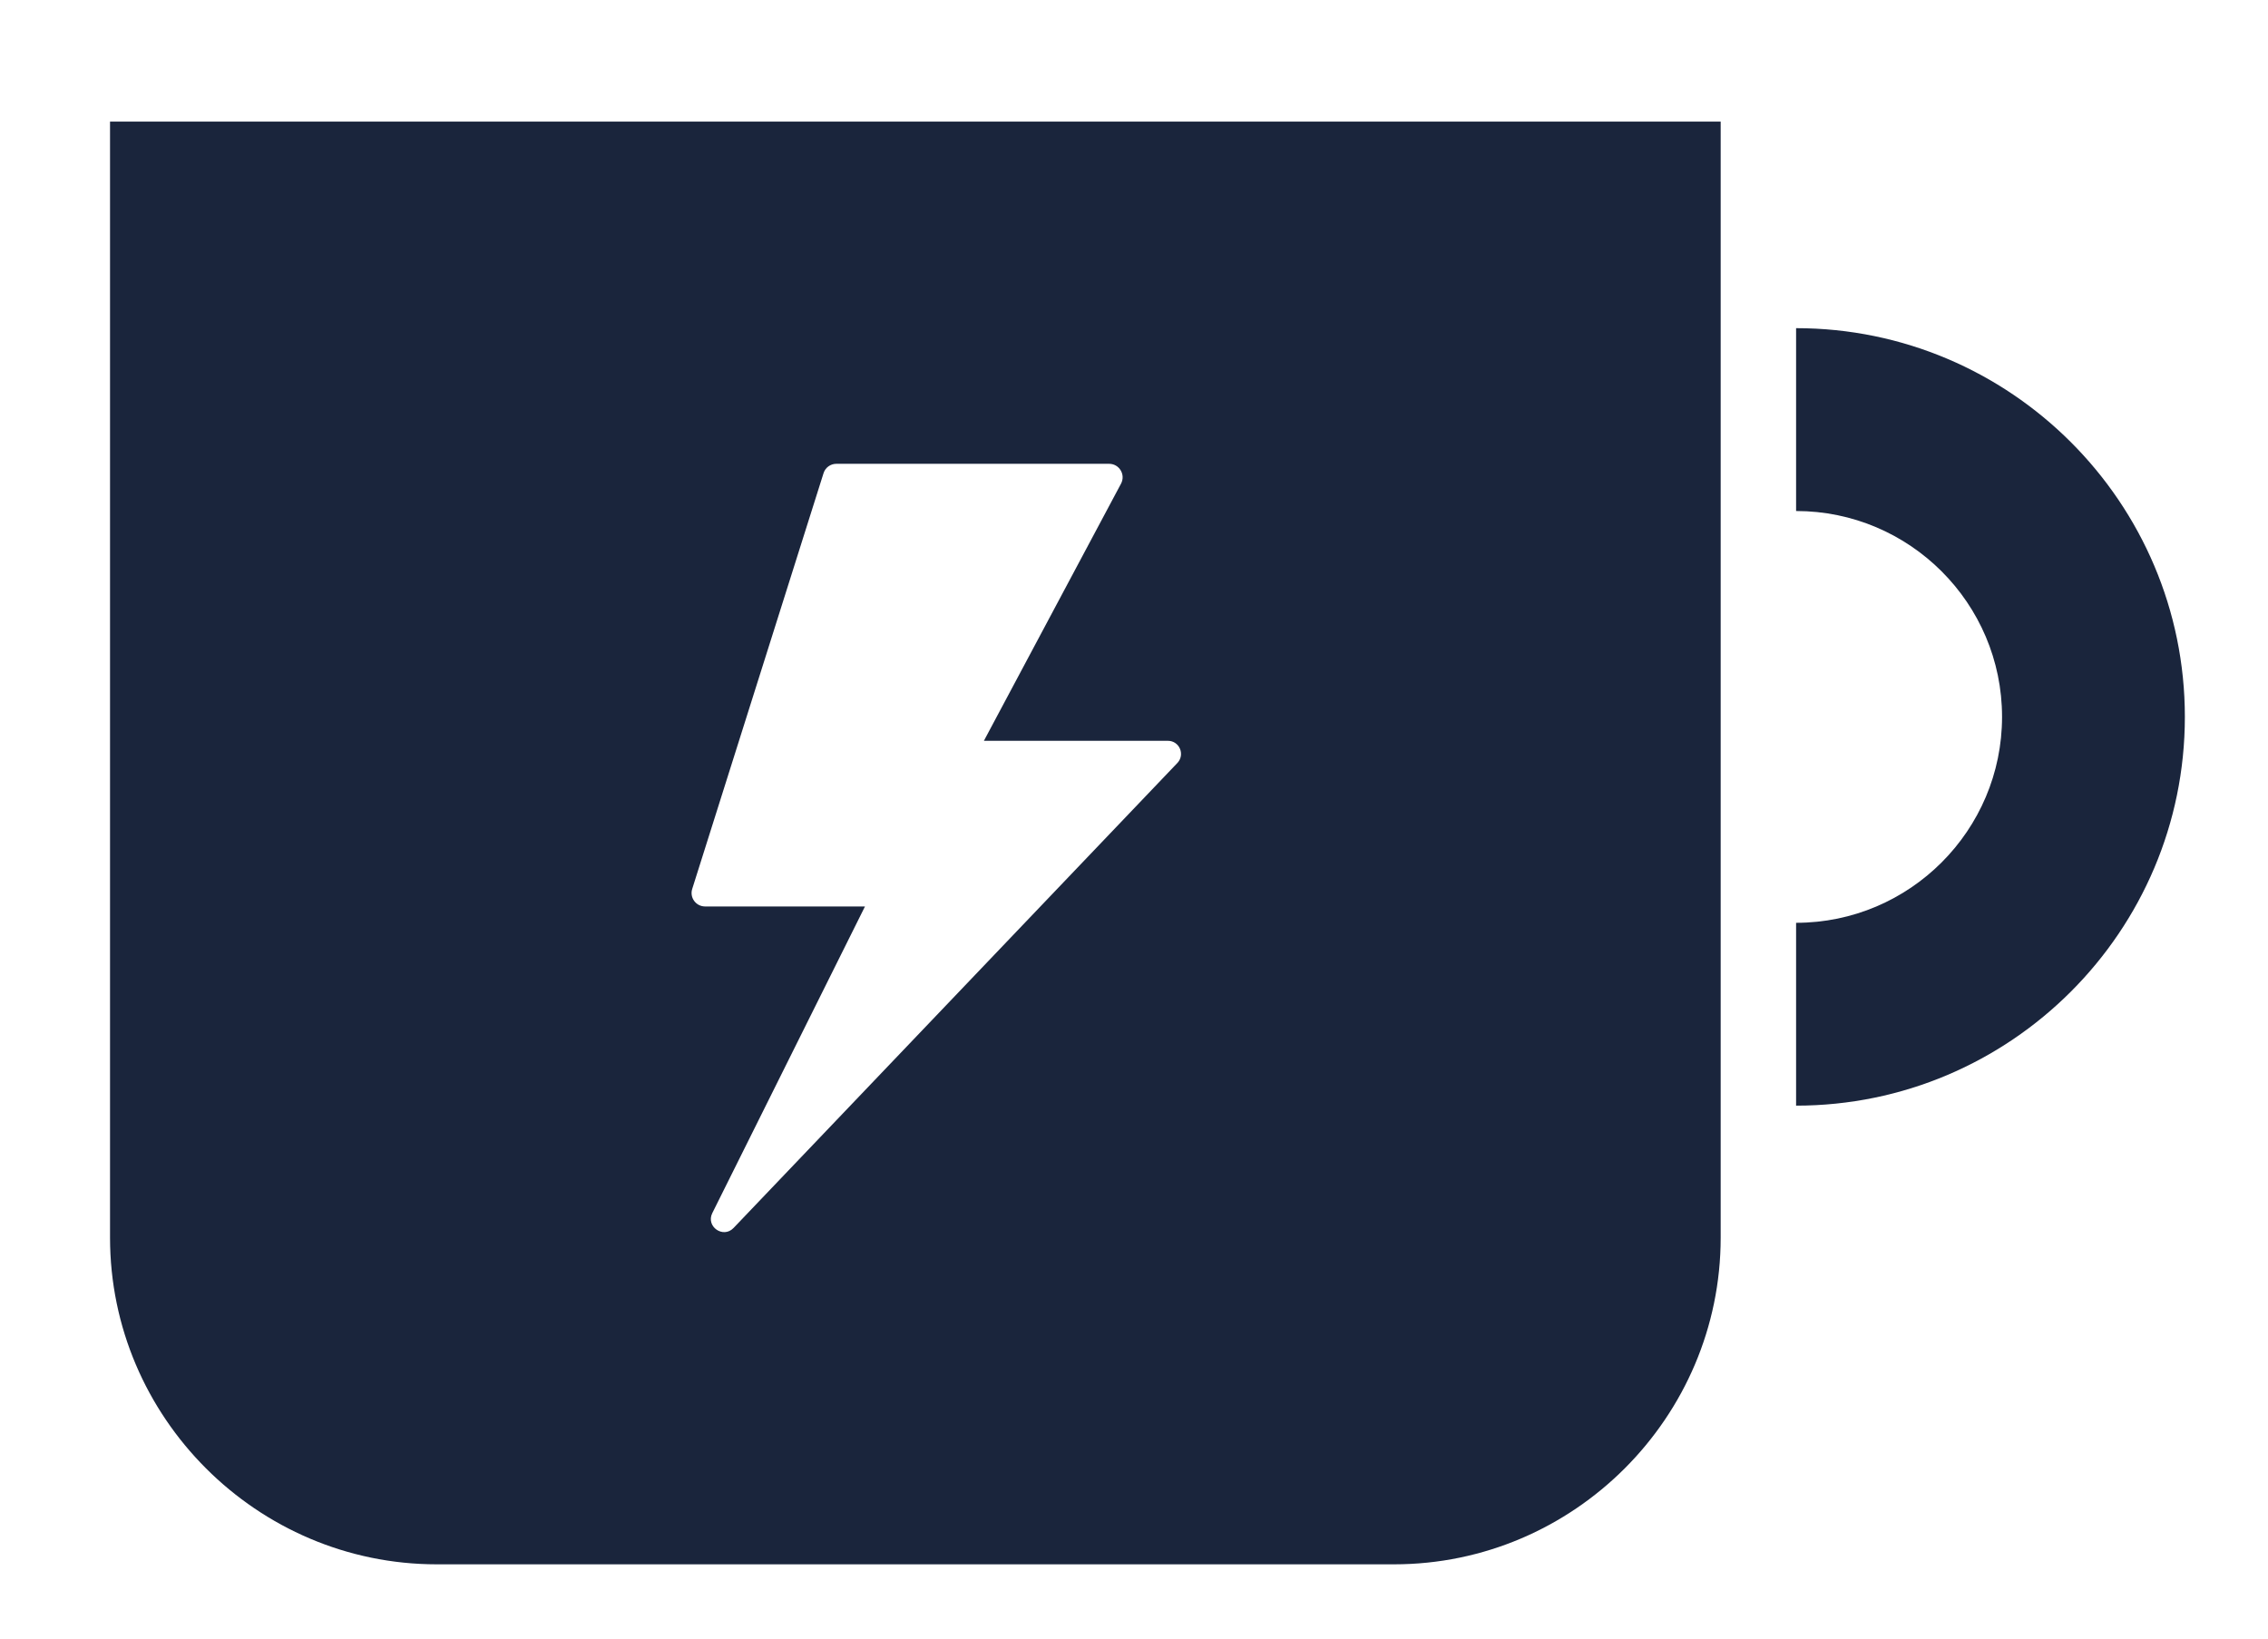 <?xml version="1.0" encoding="utf-8"?>
<!-- Generator: Adobe Illustrator 24.2.3, SVG Export Plug-In . SVG Version: 6.00 Build 0)  -->
<svg version="1.1" id="back_icons" xmlns="http://www.w3.org/2000/svg" xmlns:xlink="http://www.w3.org/1999/xlink" x="0px" y="0px"
	 viewBox="0 0 1033.92 747.37" style="enable-background:new 0 0 1033.92 747.37;" xml:space="preserve">
<style type="text/css">
	.st0{fill:#1A253C;}
</style>
<g>
	<g>
		<path class="st0" d="M50.16,55.45v508.88c0,81.92,67.02,148.94,148.94,148.94h436.41c81.92,0,148.9-67.02,148.9-148.94V55.45
			H50.16z M536.72,347.9l-202.31,212c-4.74,4.95-12.73-0.65-9.69-6.78l69.6-139.81h-72.89c-4.17,0-7.12-4.04-5.87-7.99l59.86-189.54
			c0.78-2.56,3.17-4.3,5.82-4.3h124.38c4.65,0,7.6,4.95,5.43,9.04l-62.52,117.26h83.87C537.68,337.77,540.37,344.07,536.72,347.9z"
			/>
	</g>
</g>
<path class="st0" d="M818.79,149.63V233c51.77,0,93.89,42.12,93.89,93.86c0,51.73-42.12,93.9-93.89,93.9v83.37
	c97.72,0,177.23-79.51,177.23-177.27C996.02,229.14,916.5,149.63,818.79,149.63"/>
</svg>
